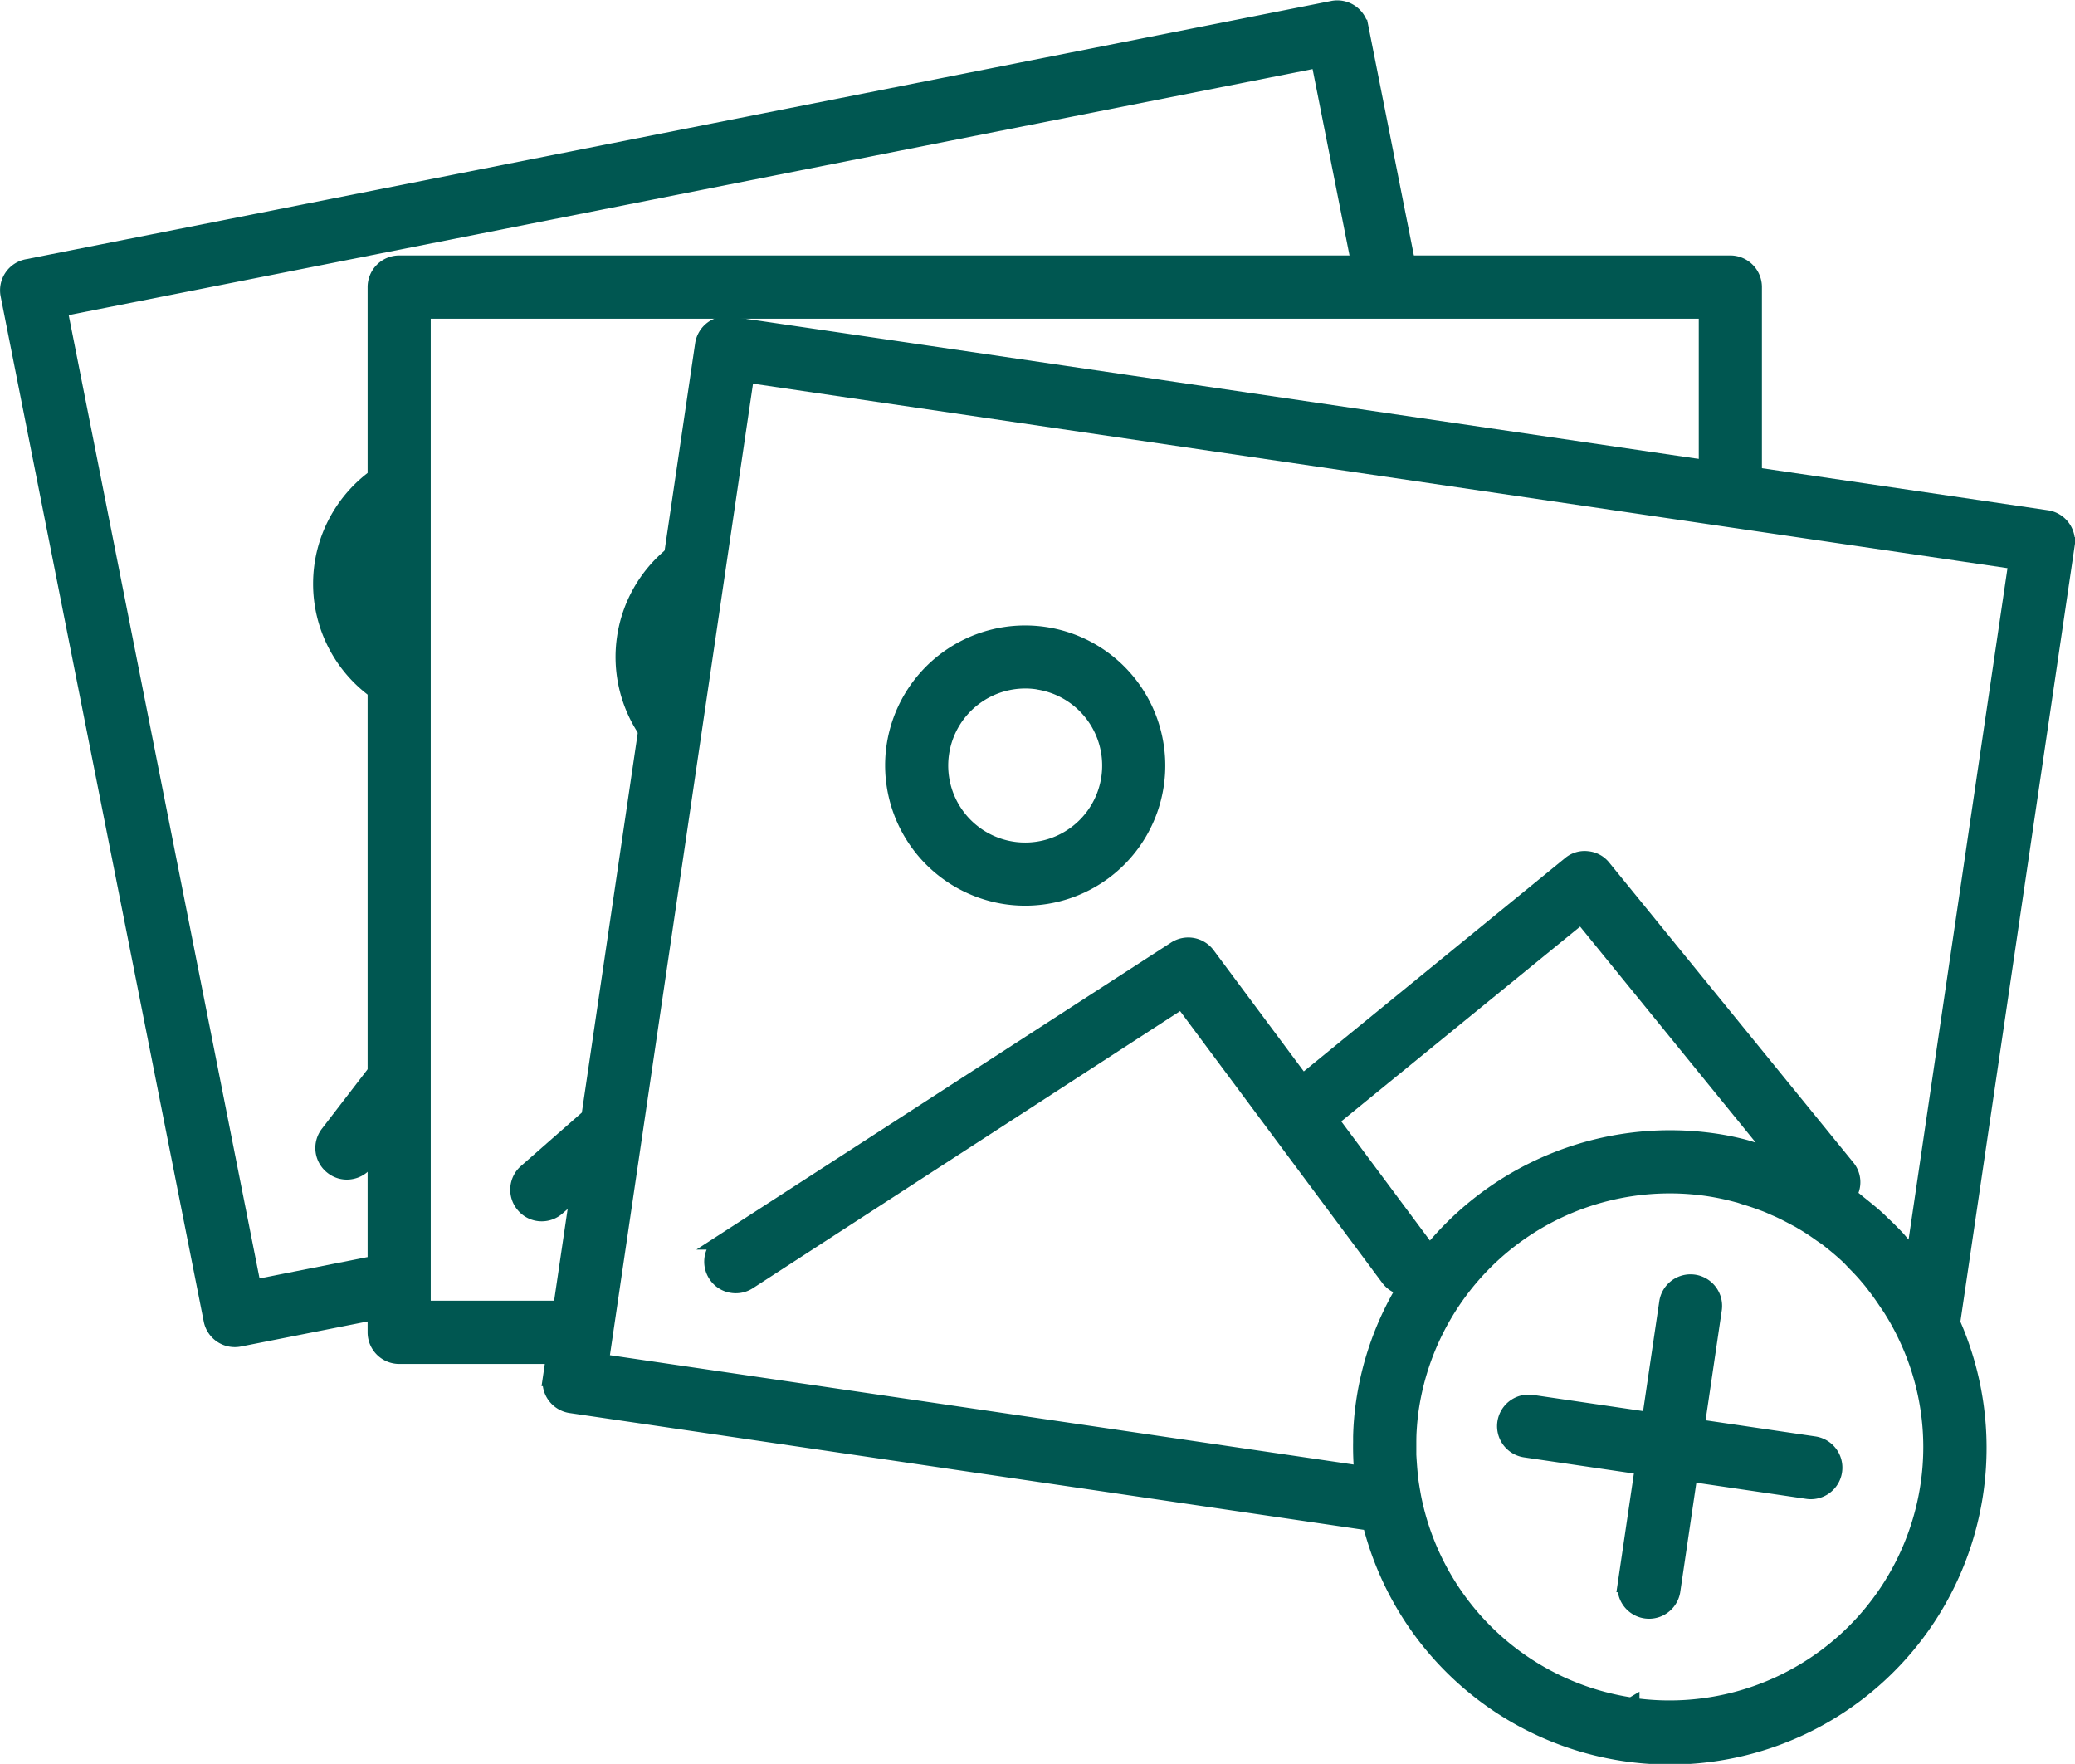 <svg xmlns="http://www.w3.org/2000/svg" width="66.503" height="56.524" viewBox="0 0 66.503 56.524">
  <g id="icone_subir_fotos" data-name="icone subir fotos" transform="translate(0.252 0.263)">
    <g id="Grupo_221" data-name="Grupo 221" transform="translate(17.387 10.122)">
      <path id="Caminho_9252" data-name="Caminho 9252" d="M1080.77,168.254l3.672-24.926a.764.764,0,0,0-.643-.864l-42.209-6.206a.764.764,0,0,0-.865.642l-4.881,33.134a.764.764,0,0,0,.643.864l25.627,3.768a9.9,9.9,0,1,0,18.656-6.413Zm-18.917,4.835-24.391-3.586,4.659-31.627,40.7,5.985-3.286,22.305c-.11-.139-.229-.272-.349-.405l-.17-.2c-.16-.17-.321-.332-.49-.488-.06-.063-.121-.118-.189-.182-.163-.147-.342-.289-.514-.429-.076-.057-.144-.121-.22-.178-.056-.039-.1-.077-.16-.116a.745.745,0,0,0-.038-.89l-7.825-9.613a.733.733,0,0,0-.514-.275.723.723,0,0,0-.557.172l-8.569,6.995-3.047-4.095a.765.765,0,0,0-1.028-.182l-14.5,9.378a.76.76,0,0,0-.224,1.052.744.744,0,0,0,.528.339.754.754,0,0,0,.525-.115l13.886-9.006,6.621,8.9a.758.758,0,0,0,.526.3,9.805,9.805,0,0,0-1.318,3.668,8.967,8.967,0,0,0-.094,1.109c0,.054,0,.115,0,.169a9.621,9.621,0,0,0,.034.974.092.092,0,0,0,0,.046Zm12.628-10.346c-.119-.033-.236-.073-.354-.106a8.68,8.68,0,0,0-.972-.2,9.9,9.9,0,0,0-9.156,3.608,1.138,1.138,0,0,0-.065-.133l-3.092-4.155,8.034-6.551,6.318,7.768a1.12,1.12,0,0,1-.145-.06,5.064,5.064,0,0,0-.567-.176Zm-3.988,17.771a8.386,8.386,0,0,1-7-6.692c-.038-.213-.076-.427-.1-.638a1.032,1.032,0,0,1-.011-.132c-.018-.187-.03-.374-.041-.56,0-.1,0-.208,0-.308,0-.139,0-.277.007-.415.014-.252.035-.5.073-.759a8.384,8.384,0,0,1,9.511-7.064,8.2,8.2,0,0,1,.948.2c.1.022.184.058.28.087.214.062.426.139.63.216.1.038.2.084.3.129.2.083.382.179.568.276.093.052.194.1.285.157.213.124.41.253.612.4.056.039.119.079.175.118.235.181.462.368.679.569.088.082.167.171.254.261.134.135.261.269.385.418.086.1.164.193.241.3.123.157.244.328.358.5.057.085.121.172.177.264a7.985,7.985,0,0,1,.449.82,8.249,8.249,0,0,1,.726,4.792,8.384,8.384,0,0,1-9.511,7.064Z" transform="translate(-1035.837 -136.25)" fill="#005751" stroke="#005751" stroke-width="0.5"/>
      <path id="Caminho_9253" data-name="Caminho 9253" d="M1462.184,559.74l-3.769-.554.555-3.765a.762.762,0,0,0-1.508-.222l-.555,3.765-3.769-.554a.761.761,0,1,0-.222,1.506l3.769.554-.555,3.765a.762.762,0,0,0,1.507.222l.555-3.765,3.769.554a.761.761,0,1,0,.222-1.506Z" transform="translate(-1421.674 -523.847)" fill="#005751" stroke="#005751" stroke-width="0.5"/>
      <path id="Caminho_9254" data-name="Caminho 9254" d="M1188.894,279.686a4.24,4.24,0,1,0-3.58-4.812A4.249,4.249,0,0,0,1188.894,279.686Zm1.014-6.883a2.717,2.717,0,1,1-3.087,2.293A2.719,2.719,0,0,1,1189.908,272.8Z" transform="translate(-1174.291 -261.343)" fill="#005751" stroke="#005751" stroke-width="0.5"/>
    </g>
    <g id="Grupo_222" data-name="Grupo 222" transform="translate(0 0)">
      <path id="Caminho_9255" data-name="Caminho 9255" d="M937.022,465.471a.745.745,0,0,0,.611.143.754.754,0,0,0,.456-.284l.32-.418.01-2.51-1.538,2A.76.76,0,0,0,937.022,465.471Z" transform="translate(-926.618 -428.342)" fill="#005751" stroke="#005751" stroke-width="0.5"/>
      <path id="Caminho_9256" data-name="Caminho 9256" d="M810.938,38.561l-3.906.773-6.214-31.36L841.175-.007l1.29,6.513,1.555.006-1.5-7.562a.764.764,0,0,0-.9-.6L799.776,6.628a.763.763,0,0,0-.6.894l6.51,32.854a.764.764,0,0,0,.9.6l4.351-.86Z" transform="translate(-799.162 1.664)" fill="#005751" stroke="#005751" stroke-width="0.5"/>
    </g>
    <path id="Caminho_9257" data-name="Caminho 9257" d="M937.542,206.792a2.71,2.71,0,0,1,.01-2.5l.009-2.236a4.232,4.232,0,0,0-.027,6.967Z" transform="translate(-925.686 -187.104)" fill="#005751" stroke="#005751" stroke-width="0.5"/>
    <g id="Grupo_223" data-name="Grupo 223" transform="translate(11.78 8.177)">
      <path id="Caminho_9258" data-name="Caminho 9258" d="M1021.9,485.075a.745.745,0,0,0,.571.259.754.754,0,0,0,.5-.19l.675-.594.342-2.323L1021.967,484A.76.76,0,0,0,1021.9,485.075Z" transform="translate(-1017.138 -454.887)" fill="#005751" stroke="#005751" stroke-width="0.5"/>
      <path id="Caminho_9259" data-name="Caminho 9259" d="M965.452,143.234H961.03V111.266h41.14V116.3l1.524.224V110.5a.764.764,0,0,0-.762-.761H960.269a.764.764,0,0,0-.762.761V144a.764.764,0,0,0,.762.761h4.959Z" transform="translate(-959.507 -109.743)" fill="#005751" stroke="#005751" stroke-width="0.5"/>
    </g>
    <path id="Caminho_9260" data-name="Caminho 9260" d="M1069.231,236.909a4.229,4.229,0,0,0-.832,5.647Z" transform="translate(-1047.947 -219.398)" fill="#005751" stroke="#005751" stroke-width="0.5"/>
  </g>
</svg>
